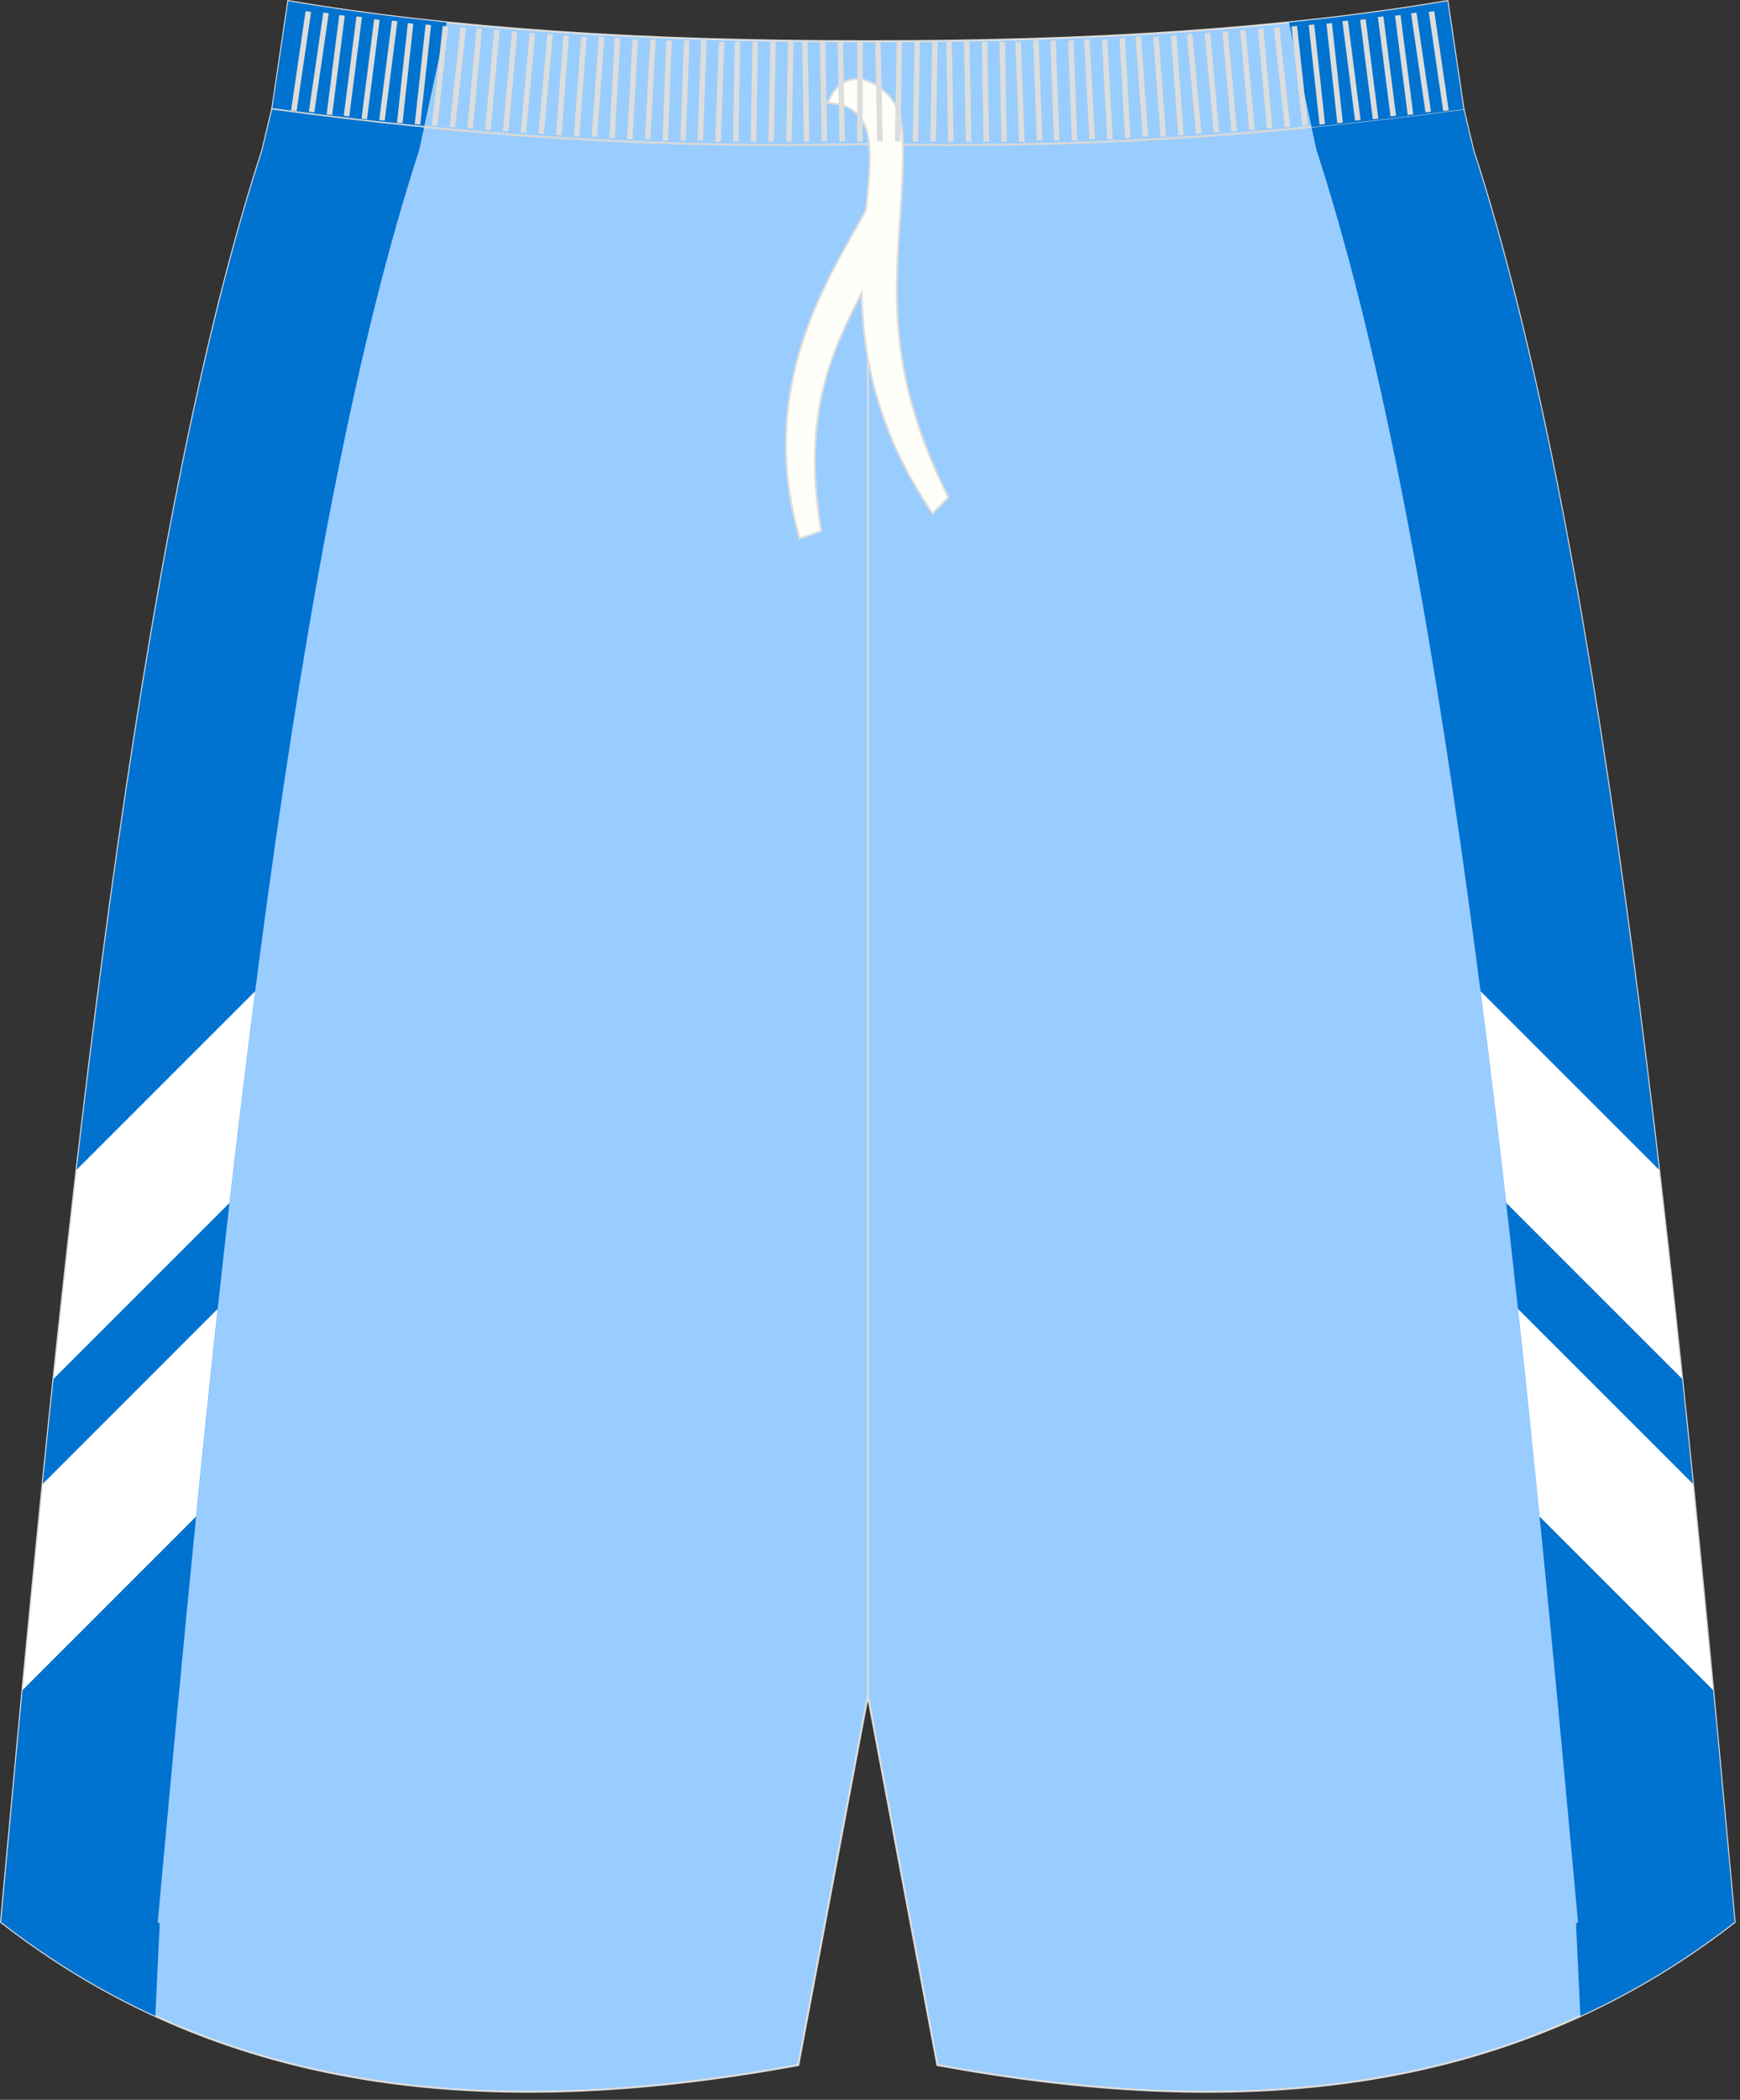 <?xml version="1.0" encoding="utf-8"?>
<!-- Generator: Adobe Illustrator 16.0.0, SVG Export Plug-In . SVG Version: 6.00 Build 0)  -->
<!DOCTYPE svg PUBLIC "-//W3C//DTD SVG 1.1//EN" "http://www.w3.org/Graphics/SVG/1.1/DTD/svg11.dtd">
<svg version="1.1" id="图层_1" xmlns="http://www.w3.org/2000/svg" xmlns:xlink="http://www.w3.org/1999/xlink" x="0px" y="0px"
	 width="340px" height="410px" viewbox="0 0 340 410" enable-background="new 0 0 340 410" xml:space="preserve">
<rect width="100%" height="100%" fill="#333333" stroke="none"/>
<path fill="#99CCFF" stroke="#DCDDDD" stroke-width="0.4" stroke-miterlimit="22.926" d="M169.58,28.14
	c42.31,0.99,80.41-1.93,116.38-6.82l-3.13-21.09c-31.77,5.38-69.7,7.9-113.25,7.83C126.02,8.13,88.09,5.61,56.33,0.23l-3.13,21.09
	C89.17,26.21,127.27,29.13,169.58,28.14z"/>
<path fill="#0072CF" d="M87.29,4.38l-4.42,20.44c-10.08-1-19.96-2.17-29.68-3.5l3.13-21.09C66.07,1.88,76.4,3.26,87.29,4.38z"/>
<path fill="#99CCFF" stroke="#DCDDDD" stroke-width="0.4" stroke-miterlimit="22.926" d="M169.58,28.14
	c42.31,0.99,80.41-1.93,116.38-6.82l0,0.02l1.78,7.42l0.15,0.62c0,0,0,0.01,0,0.02c24.15,74.1,37.89,201.84,50.22,336.78l0.83,9.12
	c-44.78,34.83-98.29,38.46-155.76,27.91l-13.6-72.15l-13.6,72.15C98.5,413.75,44.99,410.12,0.21,375.29l0.83-9.12
	C13.37,231.23,27.11,103.49,51.26,29.39c0,0,0-0.01,0-0.02l0.15-0.62l1.78-7.42l0-0.02C89.17,26.21,127.27,29.13,169.58,28.14z"/>
<path fill="#0072CF" d="M82.88,24.82l-0.85,3.94l-0.15,0.62c0,0,0,0.01,0,0.02c-24.16,74.1-37.89,201.84-50.22,336.78l-0.83,9.12
	l0.38,0.29l-0.86,18.05c-10.42-4.78-20.48-10.84-30.13-18.35l0.83-9.12C13.37,231.23,27.11,103.49,51.26,29.39c0,0,0-0.01,0-0.02
	l0.15-0.62l1.78-7.42l0-0.02C62.92,22.64,72.8,23.82,82.88,24.82z"/>
<path fill="#FFFFFF" d="M14.98,228.4l34.88-34.86c-1.73,13.45-3.4,27.25-5.02,41.34l-34.38,34.36
	C11.92,255.4,13.42,241.76,14.98,228.4L14.98,228.4z M4.4,330.01l33.91-33.89c1.37-13.7,2.77-27.24,4.22-40.55L8.35,289.74
	C7,303.01,5.69,316.46,4.4,330.01z"/>
<path fill="#0072CF" d="M256.28,24.82l0.85,3.94l0.15,0.62c0,0,0,0.01,0,0.02c24.15,74.1,37.89,201.84,50.23,336.78l0.83,9.12
	l-0.38,0.29l0.86,18.05c10.42-4.78,20.48-10.84,30.13-18.35l-0.83-9.12C325.78,231.23,312.05,103.49,287.9,29.4c0,0,0-0.01,0-0.02
	l-0.15-0.62l-1.77-7.42l-0.01-0.02C276.24,22.64,266.36,23.82,256.28,24.82z"/>
<path fill="#FFFFFF" d="M324.18,228.4l-34.88-34.86c1.74,13.45,3.4,27.25,5.02,41.34l34.38,34.36
	C327.24,255.4,325.74,241.76,324.18,228.4L324.18,228.4z M330.81,289.74c1.34,13.27,2.65,26.71,3.94,40.27l-33.91-33.89
	c-1.37-13.7-2.77-27.24-4.22-40.55L330.81,289.74z"/>
<line fill="none" stroke="#DCDDDD" stroke-width="0.4" stroke-miterlimit="22.926" x1="169.58" y1="331.04" x2="169.58" y2="36.66"/>
<path fill="none" stroke="#D1D3D2" stroke-width="0.162" stroke-miterlimit="22.926" d="M53.19,21.32
	c35.97,4.89,74.08,7.81,116.39,6.82c42.31,0.99,80.38-1.91,116.35-6.8l0.04,0"/>
<path fill="#FFFFFA" stroke="#DCDDDD" stroke-width="0.4" stroke-miterlimit="22.926" d="M161.69,20.14
	c1.42,0.1,2.91,0.2,4.27,0.98c5.09,2.91,4.23,9.94,3.25,19.94c-6.83,12.51-21.73,34.06-12.94,64.1l4.19-1.47
	c-3.79-22.52,1.85-34.66,7.91-46.49c0.22,12.36,2.98,27.07,13.85,43.05l3.08-3.12c-12.74-25.74-10.17-41.51-9.13-59.07
	c0.25-4.58,0.55-10.9-0.16-14.77C175.14,17.45,165.55,10.69,161.69,20.14z"/>
<path fill="#0072CF" d="M251.87,4.38l4.41,20.44c10.08-1,19.96-2.17,29.69-3.5l-3.13-21.09C273.09,1.88,262.76,3.26,251.87,4.38z"/>
<g>
	<path fill="#DCDDDD" d="M56.88,21.53l2.83-19.35l1.08,0.15l-2.83,19.35L56.88,21.53L56.88,21.53L56.88,21.53z M60.35,21.8
		L60.35,21.8l1.07,0.15l2.82-19.35l-1.07-0.15L60.35,21.8L60.35,21.8L60.35,21.8z M63.82,22.33L63.82,22.33l2.47-19.4l1.08,0.13
		l-2.47,19.4L63.82,22.33L63.82,22.33L63.82,22.33z M67.17,22.6L67.17,22.6l1.08,0.13l2.48-19.4l-1.08-0.13L67.17,22.6L67.17,22.6
		L67.17,22.6z M70.64,23.15L70.64,23.15l2.47-19.4l1.08,0.13l-2.48,19.4L70.64,23.15L70.64,23.15L70.64,23.15z M74.1,23.42
		L74.1,23.42l1.08,0.13l2.47-19.4l-1.08-0.13L74.1,23.42L74.1,23.42L74.1,23.42z M77.57,23.95L77.57,23.95l2.12-19.44l1.08,0.11
		l-2.12,19.43L77.57,23.95L77.57,23.95L77.57,23.95z M81.04,24.22L81.04,24.22l2.12-19.44l1.08,0.11l-2.12,19.44L81.04,24.22
		L81.04,24.22L81.04,24.22z M84.39,24.49L84.39,24.49l2.12-19.43l1.08,0.11L85.47,24.6L84.39,24.49L84.39,24.49L84.39,24.49z
		 M87.86,24.77L87.86,24.77l2.12-19.44l1.08,0.11l-2.12,19.44L87.86,24.77L87.86,24.77L87.86,24.77z M91.33,25.02L91.33,25.02
		L93.1,5.55l1.08,0.09l-1.77,19.47L91.33,25.02L91.33,25.02L91.33,25.02z M94.79,25.29L94.79,25.29l1.77-19.47l1.08,0.09
		l-1.77,19.47L94.79,25.29L94.79,25.29L94.79,25.29z M98.26,25.57L98.26,25.57l1.77-19.47l1.08,0.09l-1.77,19.47L98.26,25.57
		L98.26,25.57L98.26,25.57z M101.73,25.84L101.73,25.84l1.77-19.47l1.08,0.09l-1.77,19.47L101.73,25.84L101.73,25.84L101.73,25.84z
		 M105.19,26.11L105.19,26.11l1.77-19.47l1.08,0.09l-1.77,19.47L105.19,26.11L105.19,26.11L105.19,26.11z M108.66,26.37
		L108.66,26.37l1.42-19.49l1.08,0.07l-1.42,19.49L108.66,26.37L108.66,26.37L108.66,26.37z M112.13,26.64L112.13,26.64l1.42-19.5
		l1.08,0.08l-1.42,19.49L112.13,26.64L112.13,26.64L112.13,26.64z M115.6,26.64L115.6,26.64l1.41-19.5l1.09,0.08l-1.42,19.49
		L115.6,26.64L115.6,26.64L115.6,26.64z M119.06,26.9L119.06,26.9l1.06-19.52l1.09,0.06l-1.06,19.52L119.06,26.9L119.06,26.9
		L119.06,26.9z M122.53,27.17L122.53,27.17l1.06-19.52l1.09,0.06l-1.06,19.52L122.53,27.17L122.53,27.17L122.53,27.17z M126,27.17
		L126,27.17l1.06-19.52l1.09,0.06l-1.06,19.52L126,27.17L126,27.17L126,27.17z M129.46,27.42L129.46,27.42l0.71-19.53l1.09,0.04
		l-0.71,19.53L129.46,27.42L129.46,27.42L129.46,27.42z M132.93,27.42L132.93,27.42l0.71-19.53l1.09,0.04l-0.71,19.53L132.93,27.42
		L132.93,27.42L132.93,27.42z M136.28,27.42L136.28,27.42l0.71-19.53l1.09,0.04l-0.71,19.53L136.28,27.42L136.28,27.42L136.28,27.42
		z M139.75,27.7L139.75,27.7l0.71-19.53l1.09,0.04l-0.71,19.53L139.75,27.7L139.75,27.7L139.75,27.7z M143.22,27.68L143.22,27.68
		l0.35-19.54l1.09,0.02L144.3,27.7L143.22,27.68L143.22,27.68L143.22,27.68z M146.68,27.68L146.68,27.68l0.35-19.54l1.09,0.02
		l-0.35,19.54L146.68,27.68L146.68,27.68L146.68,27.68z M150.15,27.68L150.15,27.68l0.35-19.54l1.09,0.02l-0.35,19.54L150.15,27.68
		L150.15,27.68L150.15,27.68z M153.62,27.68L153.62,27.68l0.35-19.54l1.09,0.02L154.7,27.7L153.62,27.68L153.62,27.68L153.62,27.68z
		 M157.08,27.64L157.08,27.64l-0.35-19.54l1.09-0.02l0.35,19.54L157.08,27.64L157.08,27.64L157.08,27.64z M160.55,27.64
		L160.55,27.64l-0.35-19.54l1.09-0.02l0.35,19.54L160.55,27.64L160.55,27.64L160.55,27.64z M164.02,27.64L164.02,27.64l-0.36-19.54
		l1.09-0.02l0.35,19.54L164.02,27.64L164.02,27.64L164.02,27.64z M167.48,27.63L167.48,27.63l0.03-19.53l1.09-0.04l-0.03,19.53
		L167.48,27.63z"/>
	<path fill="#DCDDDD" d="M283.08,21.53l-2.82-19.35l-1.08,0.15L282,21.67L283.08,21.53L283.08,21.53L283.08,21.53z M279.62,21.8
		L279.62,21.8l-1.08,0.15l-2.82-19.35l1.07-0.15L279.62,21.8L279.62,21.8L279.62,21.8z M276.15,22.33L276.15,22.33l-2.48-19.4
		l-1.08,0.13l2.48,19.4L276.15,22.33L276.15,22.33L276.15,22.33z M272.79,22.6L272.79,22.6l-1.08,0.13l-2.47-19.4l1.08-0.13
		L272.79,22.6L272.79,22.6L272.79,22.6z M269.33,23.15L269.33,23.15l-2.47-19.4l-1.08,0.13l2.47,19.4L269.33,23.15L269.33,23.15
		L269.33,23.15z M265.86,23.42L265.86,23.42l-1.08,0.13l-2.47-19.4l1.08-0.13L265.86,23.42L265.86,23.42L265.86,23.42z
		 M262.39,23.95L262.39,23.95l-2.12-19.44l-1.08,0.11l2.12,19.43L262.39,23.95L262.39,23.95L262.39,23.95z M258.92,24.22
		L258.92,24.22L256.8,4.78l-1.08,0.11l2.12,19.44L258.92,24.22L258.92,24.22L258.92,24.22z M255.57,24.49L255.57,24.49l-2.12-19.43
		l-1.08,0.11l2.12,19.44L255.57,24.49L255.57,24.49L255.57,24.49z M252.11,24.77L252.11,24.77l-2.12-19.44l-1.08,0.11l2.12,19.44
		L252.11,24.77L252.11,24.77L252.11,24.77z M248.64,25.02L248.64,25.02l-1.77-19.47l-1.08,0.09l1.77,19.47L248.64,25.02
		L248.64,25.02L248.64,25.02z M245.17,25.29L245.17,25.29L243.4,5.83l-1.08,0.09l1.77,19.47L245.17,25.29L245.17,25.29L245.17,25.29
		z M241.71,25.57L241.71,25.57L239.93,6.1l-1.08,0.09l1.77,19.47L241.71,25.57L241.71,25.57L241.71,25.57z M238.24,25.84
		L238.24,25.84l-1.77-19.47l-1.08,0.09l1.77,19.47L238.24,25.84L238.24,25.84L238.24,25.84z M234.77,26.11L234.77,26.11L233,6.64
		l-1.08,0.09l1.77,19.47L234.77,26.11L234.77,26.11L234.77,26.11z M231.3,26.37L231.3,26.37l-1.42-19.49l-1.08,0.07l1.42,19.49
		L231.3,26.37L231.3,26.37L231.3,26.37z M227.84,26.64L227.84,26.64l-1.42-19.5l-1.08,0.08l1.42,19.49L227.84,26.64L227.84,26.64
		L227.84,26.64z M224.37,26.64L224.37,26.64l-1.41-19.5l-1.09,0.08l1.42,19.49L224.37,26.64L224.37,26.64L224.37,26.64z M220.9,26.9
		L220.9,26.9l-1.06-19.52l-1.08,0.06l1.06,19.52L220.9,26.9L220.9,26.9L220.9,26.9z M217.44,27.17L217.44,27.17l-1.06-19.52
		l-1.08,0.06l1.06,19.52L217.44,27.17L217.44,27.17L217.44,27.17z M213.97,27.17L213.97,27.17l-1.06-19.52l-1.09,0.06l1.06,19.52
		L213.97,27.17L213.97,27.17L213.97,27.17z M210.5,27.42L210.5,27.42l-0.71-19.53l-1.08,0.04l0.71,19.53L210.5,27.42L210.5,27.42
		L210.5,27.42z M207.03,27.42L207.03,27.42l-0.71-19.53l-1.09,0.04l0.71,19.53L207.03,27.42L207.03,27.42L207.03,27.42z
		 M203.68,27.42L203.68,27.42l-0.71-19.53l-1.09,0.04l0.71,19.53L203.68,27.42L203.68,27.42L203.68,27.42z M200.21,27.7L200.21,27.7
		l-0.71-19.53l-1.09,0.04l0.71,19.53L200.21,27.7L200.21,27.7L200.21,27.7z M196.75,27.68L196.75,27.68L196.4,8.14l-1.09,0.02
		l0.35,19.54L196.75,27.68L196.75,27.68L196.75,27.68z M193.28,27.68L193.28,27.68l-0.35-19.54l-1.09,0.02l0.35,19.54L193.28,27.68
		L193.28,27.68L193.28,27.68z M189.81,27.68L189.81,27.68l-0.35-19.54l-1.09,0.02l0.35,19.54L189.81,27.68L189.81,27.68
		L189.81,27.68z M186.35,27.68L186.35,27.68L186,8.14l-1.09,0.02l0.35,19.54L186.35,27.68L186.35,27.68L186.35,27.68z M182.88,27.64
		L182.88,27.64l0.35-19.54l-1.09-0.02l-0.35,19.54L182.88,27.64L182.88,27.64L182.88,27.64z M179.42,27.64L179.42,27.64l0.35-19.54
		l-1.08-0.02l-0.35,19.54L179.42,27.64L179.42,27.64L179.42,27.64z M175.95,27.64L175.95,27.64l0.35-19.54l-1.09-0.02l-0.35,19.54
		L175.95,27.64L175.95,27.64L175.95,27.64z M172.48,27.63L172.48,27.63l-0.38-19.53l-1.09-0.03l0.38,19.53L172.48,27.63z"/>
</g>
</svg>
